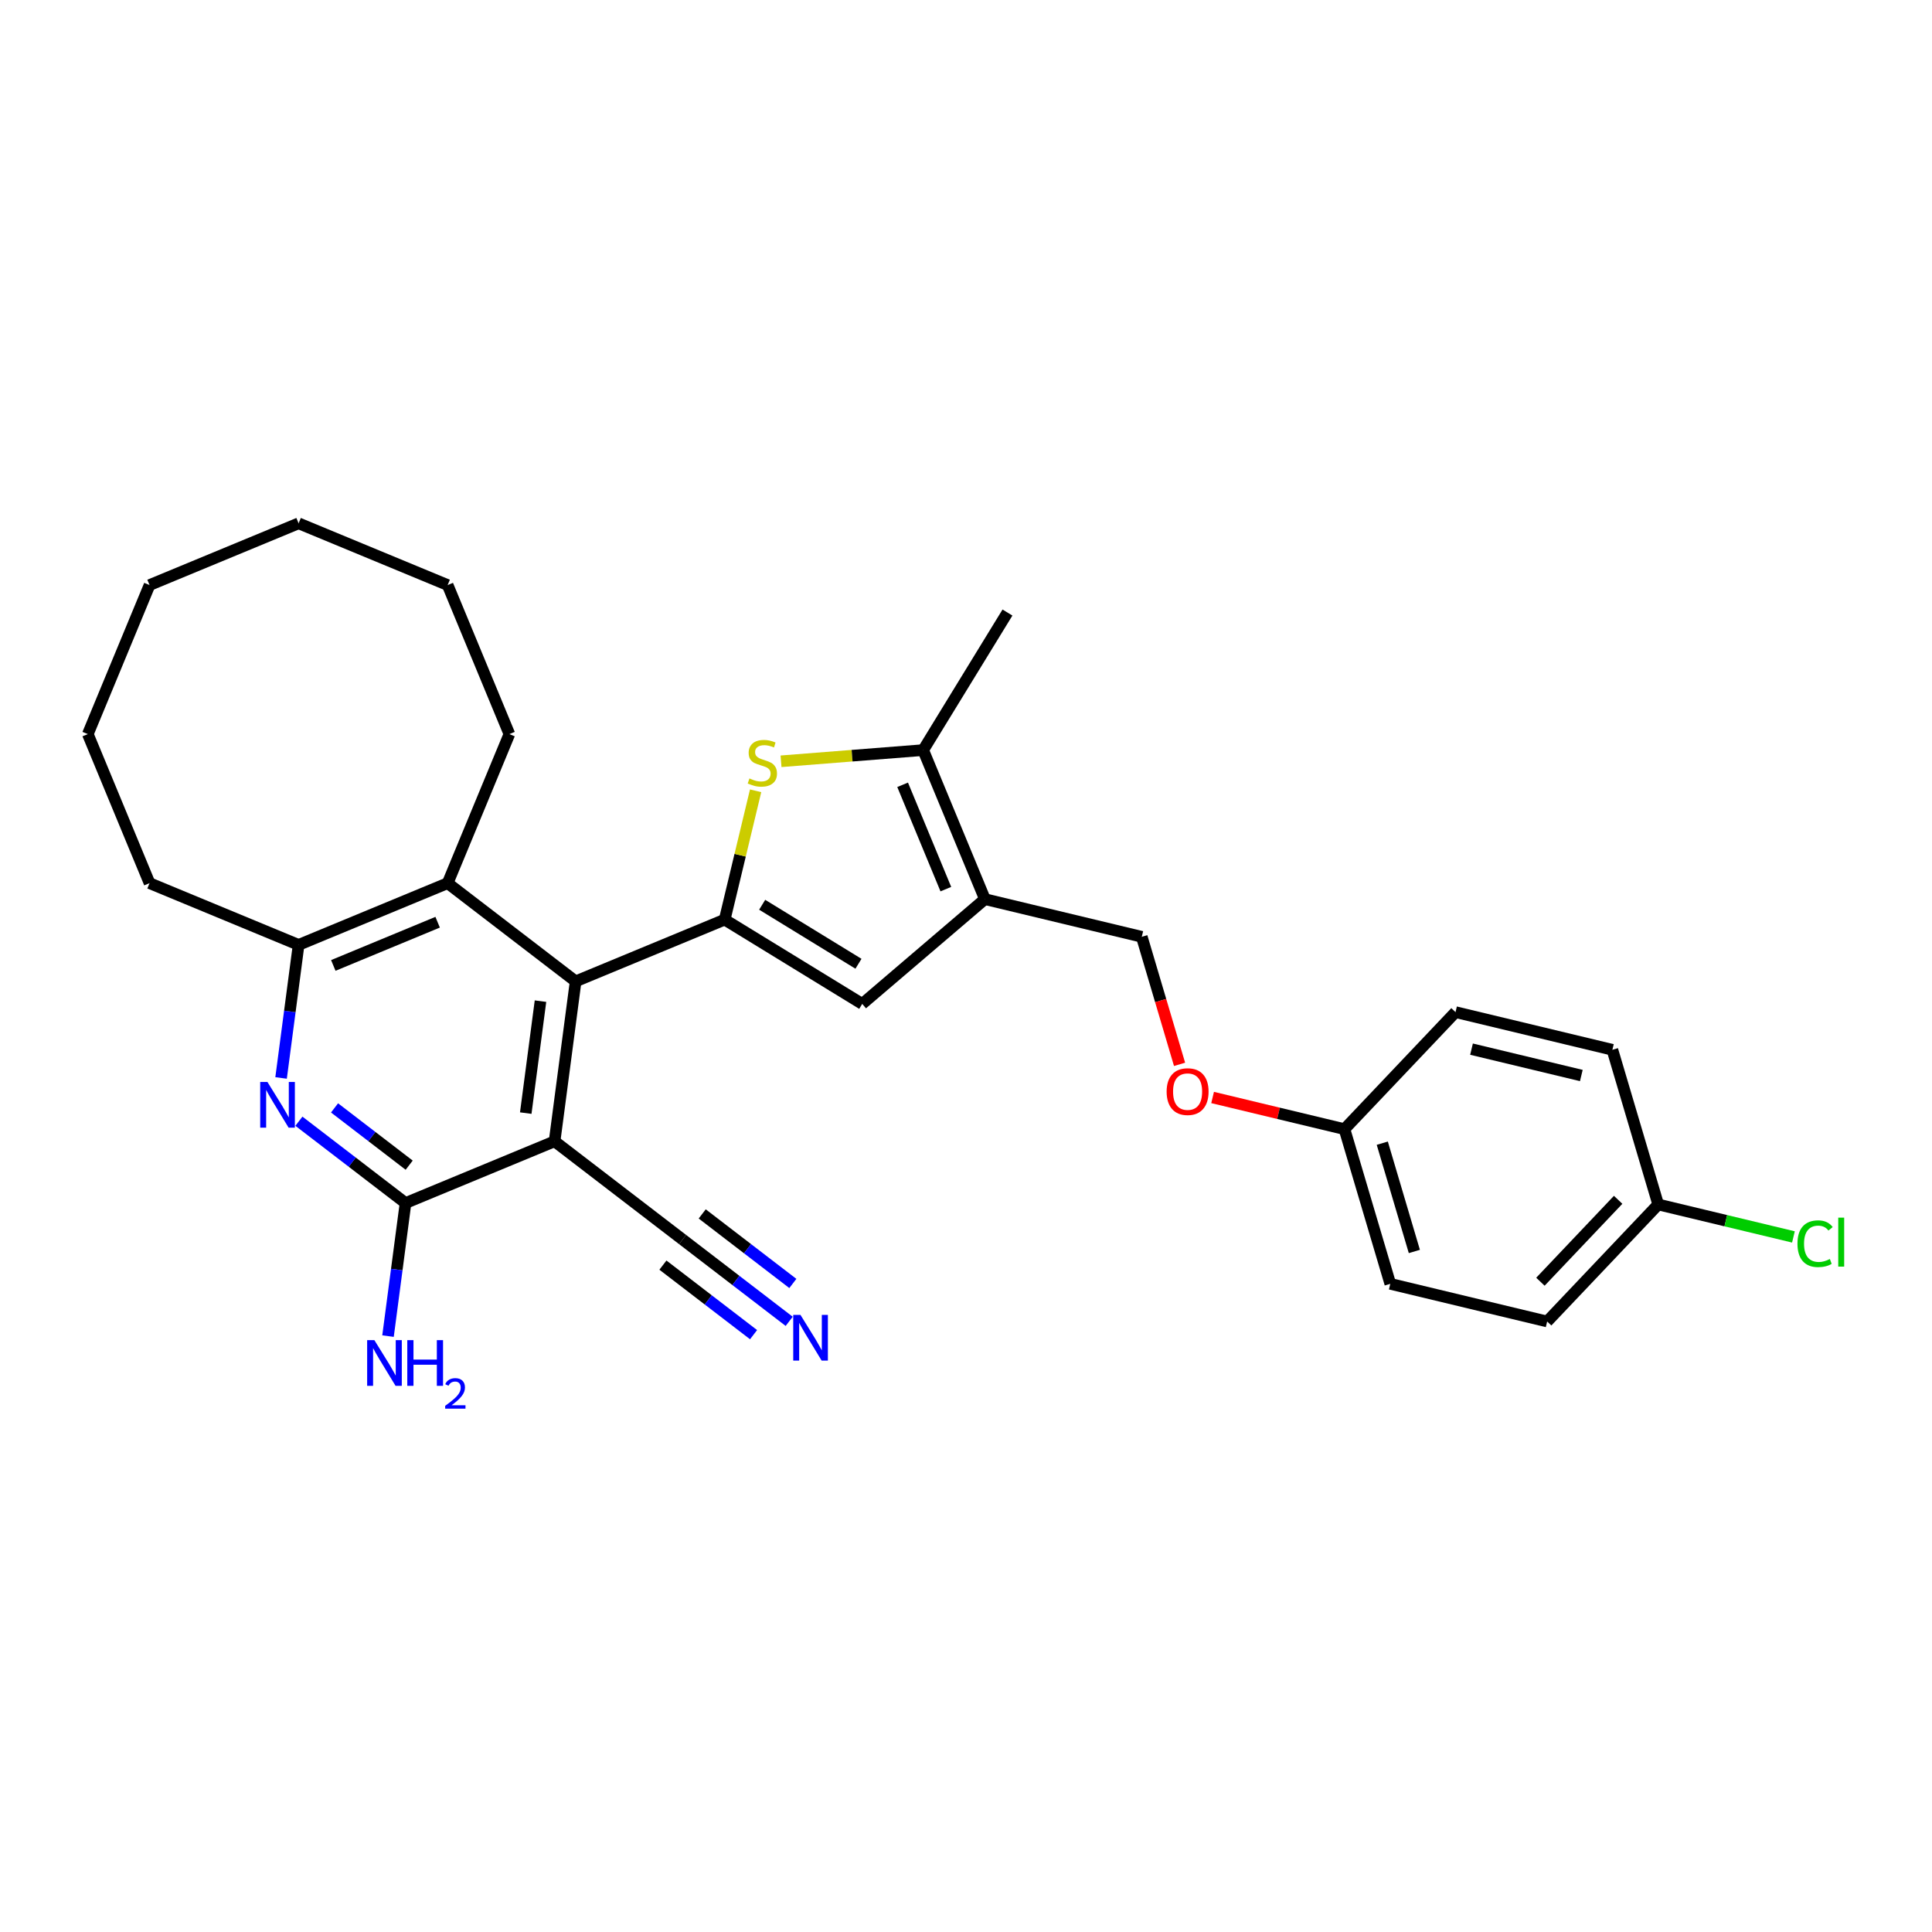 <?xml version='1.0' encoding='iso-8859-1'?>
<svg version='1.1' baseProfile='full'
              xmlns='http://www.w3.org/2000/svg'
                      xmlns:rdkit='http://www.rdkit.org/xml'
                      xmlns:xlink='http://www.w3.org/1999/xlink'
                  xml:space='preserve'
width='1000px' height='1000px' viewBox='0 0 1000 1000'>
<!-- END OF HEADER -->
<rect style='opacity:1.0;fill:#FFFFFF;stroke:none' width='1000' height='1000' x='0' y='0'> </rect>
<path class='bond-1' d='M 375.095,475.996 L 297.949,507.951' style='fill:none;fill-rule:evenodd;stroke:#000000;stroke-width:6px;stroke-linecap:butt;stroke-linejoin:miter;stroke-opacity:1' />
<path class='bond-2' d='M 375.095,475.996 L 383.1,442.654' style='fill:none;fill-rule:evenodd;stroke:#000000;stroke-width:6px;stroke-linecap:butt;stroke-linejoin:miter;stroke-opacity:1' />
<path class='bond-2' d='M 383.1,442.654 L 391.105,409.313' style='fill:none;fill-rule:evenodd;stroke:#CCCC00;stroke-width:6px;stroke-linecap:butt;stroke-linejoin:miter;stroke-opacity:1' />
<path class='bond-6' d='M 375.095,475.996 L 446.293,519.626' style='fill:none;fill-rule:evenodd;stroke:#000000;stroke-width:6px;stroke-linecap:butt;stroke-linejoin:miter;stroke-opacity:1' />
<path class='bond-6' d='M 394.501,468.301 L 444.339,498.842' style='fill:none;fill-rule:evenodd;stroke:#000000;stroke-width:6px;stroke-linecap:butt;stroke-linejoin:miter;stroke-opacity:1' />
<path class='bond-0' d='M 287.05,590.739 L 297.949,507.951' style='fill:none;fill-rule:evenodd;stroke:#000000;stroke-width:6px;stroke-linecap:butt;stroke-linejoin:miter;stroke-opacity:1' />
<path class='bond-0' d='M 272.127,576.141 L 279.757,518.189' style='fill:none;fill-rule:evenodd;stroke:#000000;stroke-width:6px;stroke-linecap:butt;stroke-linejoin:miter;stroke-opacity:1' />
<path class='bond-3' d='M 287.05,590.739 L 209.904,622.694' style='fill:none;fill-rule:evenodd;stroke:#000000;stroke-width:6px;stroke-linecap:butt;stroke-linejoin:miter;stroke-opacity:1' />
<path class='bond-10' d='M 287.05,590.739 L 353.297,641.572' style='fill:none;fill-rule:evenodd;stroke:#000000;stroke-width:6px;stroke-linecap:butt;stroke-linejoin:miter;stroke-opacity:1' />
<path class='bond-8' d='M 297.949,507.951 L 231.702,457.118' style='fill:none;fill-rule:evenodd;stroke:#000000;stroke-width:6px;stroke-linecap:butt;stroke-linejoin:miter;stroke-opacity:1' />
<path class='bond-7' d='M 404.258,394.039 L 441.046,391.144' style='fill:none;fill-rule:evenodd;stroke:#CCCC00;stroke-width:6px;stroke-linecap:butt;stroke-linejoin:miter;stroke-opacity:1' />
<path class='bond-7' d='M 441.046,391.144 L 477.834,388.249' style='fill:none;fill-rule:evenodd;stroke:#000000;stroke-width:6px;stroke-linecap:butt;stroke-linejoin:miter;stroke-opacity:1' />
<path class='bond-13' d='M 209.904,622.694 L 205.37,657.132' style='fill:none;fill-rule:evenodd;stroke:#000000;stroke-width:6px;stroke-linecap:butt;stroke-linejoin:miter;stroke-opacity:1' />
<path class='bond-13' d='M 205.37,657.132 L 200.836,691.571' style='fill:none;fill-rule:evenodd;stroke:#0000FF;stroke-width:6px;stroke-linecap:butt;stroke-linejoin:miter;stroke-opacity:1' />
<path class='bond-30' d='M 209.904,622.694 L 182.308,601.519' style='fill:none;fill-rule:evenodd;stroke:#000000;stroke-width:6px;stroke-linecap:butt;stroke-linejoin:miter;stroke-opacity:1' />
<path class='bond-30' d='M 182.308,601.519 L 154.712,580.344' style='fill:none;fill-rule:evenodd;stroke:#0000FF;stroke-width:6px;stroke-linecap:butt;stroke-linejoin:miter;stroke-opacity:1' />
<path class='bond-30' d='M 211.792,603.092 L 192.475,588.27' style='fill:none;fill-rule:evenodd;stroke:#000000;stroke-width:6px;stroke-linecap:butt;stroke-linejoin:miter;stroke-opacity:1' />
<path class='bond-30' d='M 192.475,588.27 L 173.158,573.447' style='fill:none;fill-rule:evenodd;stroke:#0000FF;stroke-width:6px;stroke-linecap:butt;stroke-linejoin:miter;stroke-opacity:1' />
<path class='bond-4' d='M 509.789,465.395 L 446.293,519.626' style='fill:none;fill-rule:evenodd;stroke:#000000;stroke-width:6px;stroke-linecap:butt;stroke-linejoin:miter;stroke-opacity:1' />
<path class='bond-12' d='M 509.789,465.395 L 590.984,484.888' style='fill:none;fill-rule:evenodd;stroke:#000000;stroke-width:6px;stroke-linecap:butt;stroke-linejoin:miter;stroke-opacity:1' />
<path class='bond-29' d='M 509.789,465.395 L 477.834,388.249' style='fill:none;fill-rule:evenodd;stroke:#000000;stroke-width:6px;stroke-linecap:butt;stroke-linejoin:miter;stroke-opacity:1' />
<path class='bond-29' d='M 489.566,460.214 L 467.198,406.212' style='fill:none;fill-rule:evenodd;stroke:#000000;stroke-width:6px;stroke-linecap:butt;stroke-linejoin:miter;stroke-opacity:1' />
<path class='bond-5' d='M 145.488,557.949 L 150.022,523.511' style='fill:none;fill-rule:evenodd;stroke:#0000FF;stroke-width:6px;stroke-linecap:butt;stroke-linejoin:miter;stroke-opacity:1' />
<path class='bond-5' d='M 150.022,523.511 L 154.556,489.073' style='fill:none;fill-rule:evenodd;stroke:#000000;stroke-width:6px;stroke-linecap:butt;stroke-linejoin:miter;stroke-opacity:1' />
<path class='bond-22' d='M 477.834,388.249 L 521.464,317.051' style='fill:none;fill-rule:evenodd;stroke:#000000;stroke-width:6px;stroke-linecap:butt;stroke-linejoin:miter;stroke-opacity:1' />
<path class='bond-9' d='M 231.702,457.118 L 154.556,489.073' style='fill:none;fill-rule:evenodd;stroke:#000000;stroke-width:6px;stroke-linecap:butt;stroke-linejoin:miter;stroke-opacity:1' />
<path class='bond-9' d='M 226.521,477.34 L 172.519,499.709' style='fill:none;fill-rule:evenodd;stroke:#000000;stroke-width:6px;stroke-linecap:butt;stroke-linejoin:miter;stroke-opacity:1' />
<path class='bond-23' d='M 231.702,457.118 L 263.657,379.971' style='fill:none;fill-rule:evenodd;stroke:#000000;stroke-width:6px;stroke-linecap:butt;stroke-linejoin:miter;stroke-opacity:1' />
<path class='bond-24' d='M 154.556,489.073 L 77.41,457.118' style='fill:none;fill-rule:evenodd;stroke:#000000;stroke-width:6px;stroke-linecap:butt;stroke-linejoin:miter;stroke-opacity:1' />
<path class='bond-11' d='M 353.297,641.572 L 380.893,662.747' style='fill:none;fill-rule:evenodd;stroke:#000000;stroke-width:6px;stroke-linecap:butt;stroke-linejoin:miter;stroke-opacity:1' />
<path class='bond-11' d='M 380.893,662.747 L 408.488,683.922' style='fill:none;fill-rule:evenodd;stroke:#0000FF;stroke-width:6px;stroke-linecap:butt;stroke-linejoin:miter;stroke-opacity:1' />
<path class='bond-11' d='M 343.13,654.821 L 366.587,672.82' style='fill:none;fill-rule:evenodd;stroke:#000000;stroke-width:6px;stroke-linecap:butt;stroke-linejoin:miter;stroke-opacity:1' />
<path class='bond-11' d='M 366.587,672.82 L 390.043,690.819' style='fill:none;fill-rule:evenodd;stroke:#0000FF;stroke-width:6px;stroke-linecap:butt;stroke-linejoin:miter;stroke-opacity:1' />
<path class='bond-11' d='M 363.464,628.323 L 386.92,646.321' style='fill:none;fill-rule:evenodd;stroke:#000000;stroke-width:6px;stroke-linecap:butt;stroke-linejoin:miter;stroke-opacity:1' />
<path class='bond-11' d='M 386.92,646.321 L 410.376,664.32' style='fill:none;fill-rule:evenodd;stroke:#0000FF;stroke-width:6px;stroke-linecap:butt;stroke-linejoin:miter;stroke-opacity:1' />
<path class='bond-14' d='M 590.984,484.888 L 600.762,517.898' style='fill:none;fill-rule:evenodd;stroke:#000000;stroke-width:6px;stroke-linecap:butt;stroke-linejoin:miter;stroke-opacity:1' />
<path class='bond-14' d='M 600.762,517.898 L 610.54,550.907' style='fill:none;fill-rule:evenodd;stroke:#FF0000;stroke-width:6px;stroke-linecap:butt;stroke-linejoin:miter;stroke-opacity:1' />
<path class='bond-15' d='M 627.643,568.06 L 661.769,576.253' style='fill:none;fill-rule:evenodd;stroke:#FF0000;stroke-width:6px;stroke-linecap:butt;stroke-linejoin:miter;stroke-opacity:1' />
<path class='bond-15' d='M 661.769,576.253 L 695.896,584.446' style='fill:none;fill-rule:evenodd;stroke:#000000;stroke-width:6px;stroke-linecap:butt;stroke-linejoin:miter;stroke-opacity:1' />
<path class='bond-18' d='M 695.896,584.446 L 753.375,523.875' style='fill:none;fill-rule:evenodd;stroke:#000000;stroke-width:6px;stroke-linecap:butt;stroke-linejoin:miter;stroke-opacity:1' />
<path class='bond-19' d='M 695.896,584.446 L 719.612,664.509' style='fill:none;fill-rule:evenodd;stroke:#000000;stroke-width:6px;stroke-linecap:butt;stroke-linejoin:miter;stroke-opacity:1' />
<path class='bond-19' d='M 715.466,591.712 L 732.067,647.757' style='fill:none;fill-rule:evenodd;stroke:#000000;stroke-width:6px;stroke-linecap:butt;stroke-linejoin:miter;stroke-opacity:1' />
<path class='bond-16' d='M 858.286,623.432 L 800.807,684.003' style='fill:none;fill-rule:evenodd;stroke:#000000;stroke-width:6px;stroke-linecap:butt;stroke-linejoin:miter;stroke-opacity:1' />
<path class='bond-16' d='M 837.55,621.022 L 797.315,663.421' style='fill:none;fill-rule:evenodd;stroke:#000000;stroke-width:6px;stroke-linecap:butt;stroke-linejoin:miter;stroke-opacity:1' />
<path class='bond-17' d='M 858.286,623.432 L 893.281,631.834' style='fill:none;fill-rule:evenodd;stroke:#000000;stroke-width:6px;stroke-linecap:butt;stroke-linejoin:miter;stroke-opacity:1' />
<path class='bond-17' d='M 893.281,631.834 L 928.276,640.235' style='fill:none;fill-rule:evenodd;stroke:#00CC00;stroke-width:6px;stroke-linecap:butt;stroke-linejoin:miter;stroke-opacity:1' />
<path class='bond-32' d='M 858.286,623.432 L 834.57,543.368' style='fill:none;fill-rule:evenodd;stroke:#000000;stroke-width:6px;stroke-linecap:butt;stroke-linejoin:miter;stroke-opacity:1' />
<path class='bond-21' d='M 753.375,523.875 L 834.57,543.368' style='fill:none;fill-rule:evenodd;stroke:#000000;stroke-width:6px;stroke-linecap:butt;stroke-linejoin:miter;stroke-opacity:1' />
<path class='bond-21' d='M 761.656,543.038 L 818.492,556.683' style='fill:none;fill-rule:evenodd;stroke:#000000;stroke-width:6px;stroke-linecap:butt;stroke-linejoin:miter;stroke-opacity:1' />
<path class='bond-20' d='M 719.612,664.509 L 800.807,684.003' style='fill:none;fill-rule:evenodd;stroke:#000000;stroke-width:6px;stroke-linecap:butt;stroke-linejoin:miter;stroke-opacity:1' />
<path class='bond-25' d='M 263.657,379.971 L 231.702,302.825' style='fill:none;fill-rule:evenodd;stroke:#000000;stroke-width:6px;stroke-linecap:butt;stroke-linejoin:miter;stroke-opacity:1' />
<path class='bond-26' d='M 77.41,457.118 L 45.455,379.971' style='fill:none;fill-rule:evenodd;stroke:#000000;stroke-width:6px;stroke-linecap:butt;stroke-linejoin:miter;stroke-opacity:1' />
<path class='bond-28' d='M 231.702,302.825 L 154.556,270.87' style='fill:none;fill-rule:evenodd;stroke:#000000;stroke-width:6px;stroke-linecap:butt;stroke-linejoin:miter;stroke-opacity:1' />
<path class='bond-31' d='M 45.455,379.971 L 77.41,302.825' style='fill:none;fill-rule:evenodd;stroke:#000000;stroke-width:6px;stroke-linecap:butt;stroke-linejoin:miter;stroke-opacity:1' />
<path class='bond-27' d='M 77.41,302.825 L 154.556,270.87' style='fill:none;fill-rule:evenodd;stroke:#000000;stroke-width:6px;stroke-linecap:butt;stroke-linejoin:miter;stroke-opacity:1' />
<path  class='atom-3' d='M 387.909 402.917
Q 388.176 403.017, 389.278 403.485
Q 390.38 403.952, 391.583 404.253
Q 392.818 404.52, 394.021 404.52
Q 396.259 404.52, 397.561 403.451
Q 398.864 402.349, 398.864 400.445
Q 398.864 399.142, 398.196 398.341
Q 397.561 397.539, 396.559 397.105
Q 395.557 396.671, 393.887 396.17
Q 391.783 395.535, 390.514 394.934
Q 389.278 394.333, 388.376 393.063
Q 387.508 391.794, 387.508 389.657
Q 387.508 386.684, 389.512 384.847
Q 391.549 383.01, 395.557 383.01
Q 398.296 383.01, 401.403 384.312
L 400.634 386.884
Q 397.795 385.715, 395.658 385.715
Q 393.353 385.715, 392.084 386.684
Q 390.814 387.619, 390.848 389.256
Q 390.848 390.525, 391.482 391.293
Q 392.15 392.061, 393.086 392.496
Q 394.054 392.93, 395.658 393.431
Q 397.795 394.099, 399.064 394.767
Q 400.334 395.435, 401.236 396.804
Q 402.171 398.14, 402.171 400.445
Q 402.171 403.718, 399.966 405.489
Q 397.795 407.226, 394.154 407.226
Q 392.05 407.226, 390.447 406.758
Q 388.877 406.324, 387.007 405.555
L 387.909 402.917
' fill='#CCCC00'/>
<path  class='atom-6' d='M 138.429 560.037
L 146.178 572.562
Q 146.947 573.798, 148.182 576.036
Q 149.418 578.274, 149.485 578.407
L 149.485 560.037
L 152.625 560.037
L 152.625 583.685
L 149.385 583.685
L 141.068 569.99
Q 140.099 568.387, 139.064 566.55
Q 138.062 564.713, 137.761 564.145
L 137.761 583.685
L 134.688 583.685
L 134.688 560.037
L 138.429 560.037
' fill='#0000FF'/>
<path  class='atom-12' d='M 414.317 680.581
L 422.066 693.107
Q 422.834 694.342, 424.07 696.58
Q 425.306 698.818, 425.372 698.952
L 425.372 680.581
L 428.512 680.581
L 428.512 704.229
L 425.272 704.229
L 416.955 690.535
Q 415.987 688.931, 414.951 687.094
Q 413.949 685.257, 413.649 684.689
L 413.649 704.229
L 410.576 704.229
L 410.576 680.581
L 414.317 680.581
' fill='#0000FF'/>
<path  class='atom-14' d='M 193.777 693.658
L 201.526 706.183
Q 202.294 707.419, 203.53 709.657
Q 204.766 711.895, 204.833 712.029
L 204.833 693.658
L 207.973 693.658
L 207.973 717.306
L 204.733 717.306
L 196.416 703.612
Q 195.447 702.008, 194.412 700.171
Q 193.41 698.334, 193.109 697.766
L 193.109 717.306
L 190.036 717.306
L 190.036 693.658
L 193.777 693.658
' fill='#0000FF'/>
<path  class='atom-14' d='M 210.812 693.658
L 214.018 693.658
L 214.018 703.712
L 226.109 703.712
L 226.109 693.658
L 229.316 693.658
L 229.316 717.306
L 226.109 717.306
L 226.109 706.384
L 214.018 706.384
L 214.018 717.306
L 210.812 717.306
L 210.812 693.658
' fill='#0000FF'/>
<path  class='atom-14' d='M 230.462 716.476
Q 231.035 714.999, 232.402 714.184
Q 233.769 713.346, 235.665 713.346
Q 238.023 713.346, 239.346 714.625
Q 240.669 715.903, 240.669 718.174
Q 240.669 720.488, 238.949 722.649
Q 237.252 724.809, 233.725 727.366
L 240.933 727.366
L 240.933 729.13
L 230.418 729.13
L 230.418 727.653
Q 233.328 725.581, 235.047 724.038
Q 236.789 722.495, 237.627 721.106
Q 238.464 719.717, 238.464 718.284
Q 238.464 716.785, 237.715 715.947
Q 236.965 715.11, 235.665 715.11
Q 234.408 715.11, 233.57 715.617
Q 232.733 716.124, 232.137 717.248
L 230.462 716.476
' fill='#0000FF'/>
<path  class='atom-15' d='M 603.845 565.019
Q 603.845 559.341, 606.651 556.168
Q 609.456 552.995, 614.7 552.995
Q 619.944 552.995, 622.75 556.168
Q 625.556 559.341, 625.556 565.019
Q 625.556 570.764, 622.716 574.037
Q 619.877 577.277, 614.7 577.277
Q 609.49 577.277, 606.651 574.037
Q 603.845 570.797, 603.845 565.019
M 614.7 574.605
Q 618.308 574.605, 620.245 572.2
Q 622.215 569.762, 622.215 565.019
Q 622.215 560.376, 620.245 558.038
Q 618.308 555.667, 614.7 555.667
Q 611.093 555.667, 609.122 558.005
Q 607.185 560.343, 607.185 565.019
Q 607.185 569.795, 609.122 572.2
Q 611.093 574.605, 614.7 574.605
' fill='#FF0000'/>
<path  class='atom-18' d='M 930.363 643.744
Q 930.363 637.865, 933.102 634.792
Q 935.874 631.686, 941.118 631.686
Q 945.995 631.686, 948.6 635.126
L 946.396 636.93
Q 944.492 634.425, 941.118 634.425
Q 937.544 634.425, 935.64 636.83
Q 933.77 639.201, 933.77 643.744
Q 933.77 648.42, 935.707 650.825
Q 937.678 653.23, 941.486 653.23
Q 944.091 653.23, 947.13 651.66
L 948.066 654.165
Q 946.83 654.966, 944.959 655.434
Q 943.089 655.902, 941.018 655.902
Q 935.874 655.902, 933.102 652.762
Q 930.363 649.622, 930.363 643.744
' fill='#00CC00'/>
<path  class='atom-18' d='M 951.473 630.25
L 954.545 630.25
L 954.545 655.601
L 951.473 655.601
L 951.473 630.25
' fill='#00CC00'/>
</svg>
